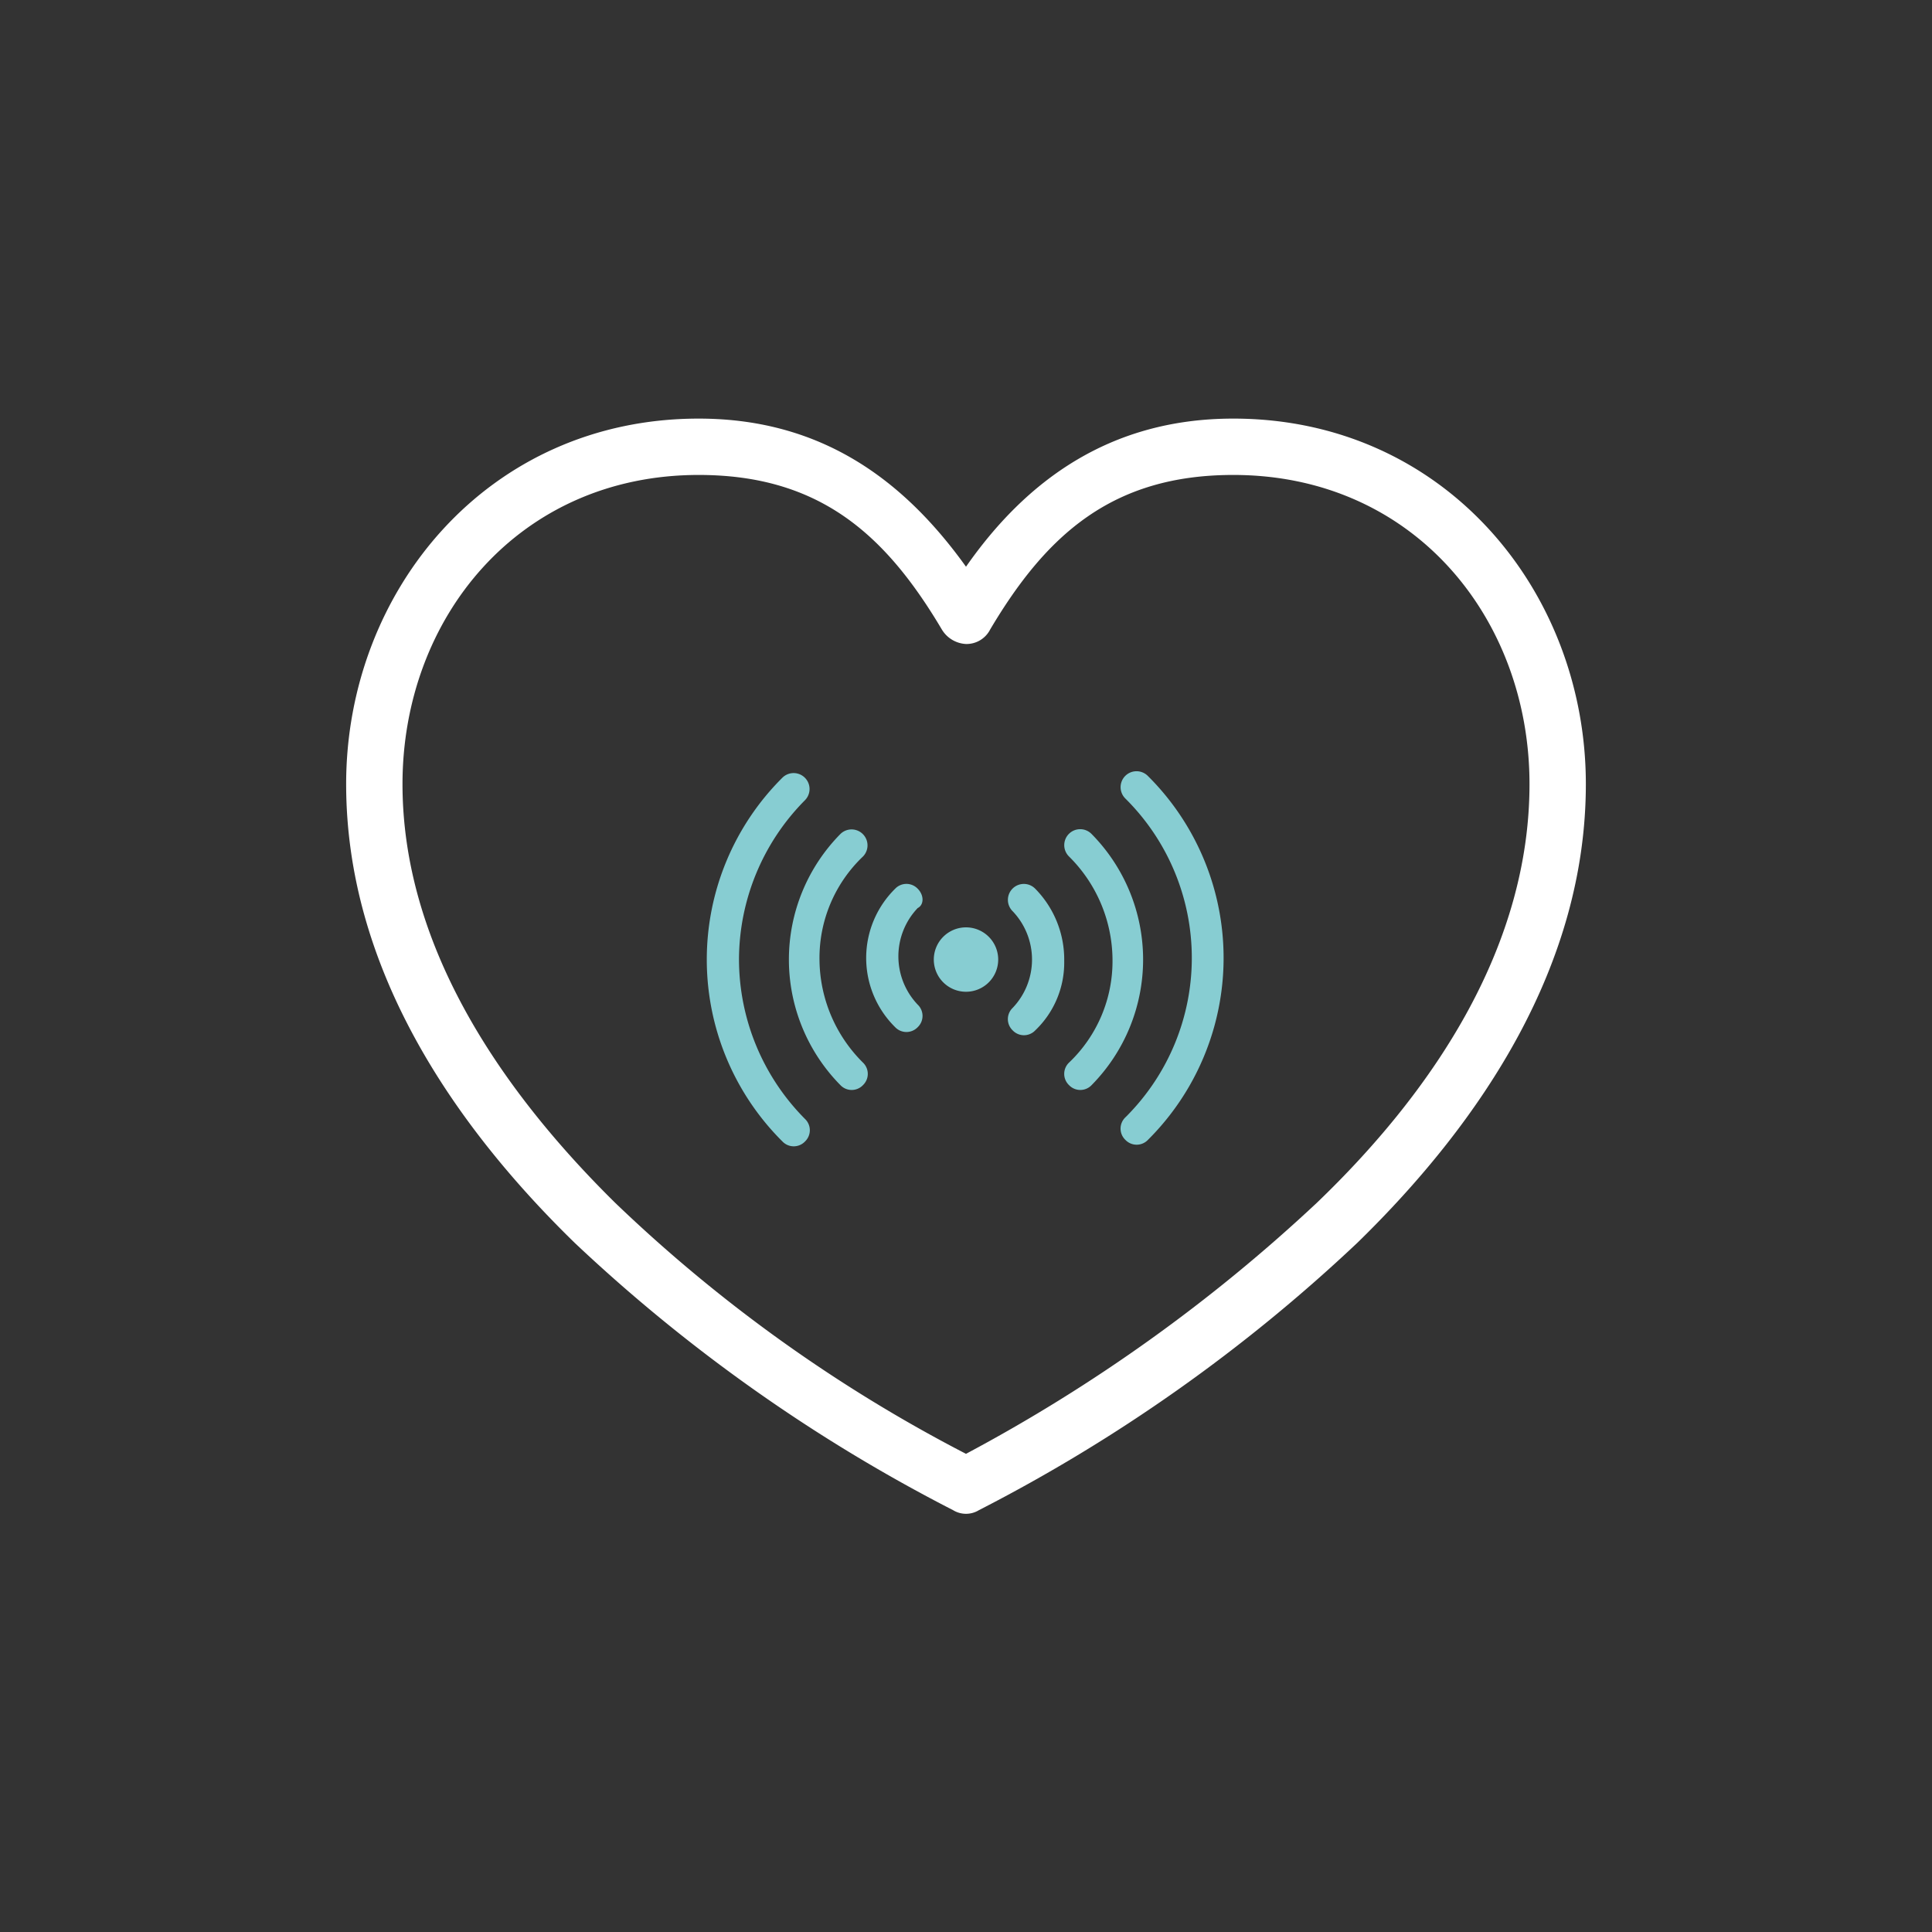 <svg id="Livello_1" data-name="Livello 1" xmlns="http://www.w3.org/2000/svg" width="120" height="120" viewBox="0 0 120 120"><rect x="0" y="0" width="120" height="120" fill="#333333" stroke="none"/><path d="M43.4,26C30.3,26,21.5,36.7,21.5,48.7c0,11.2,6.4,20.9,14.2,28.5A101.956,101.956,0,0,0,59.2,93.8a1.535,1.535,0,0,0,1.6,0A101.956,101.956,0,0,0,84.3,77.2c7.8-7.6,14.2-17.3,14.2-28.5,0-12-8.8-22.7-21.9-22.7-7.7,0-12.9,3.9-16.6,9.2C56.2,29.9,51.1,26,43.4,26Zm0,3.5c7.5,0,11.6,3.7,15.1,9.6A1.859,1.859,0,0,0,60,40a1.65,1.65,0,0,0,1.5-.9c3.5-5.9,7.6-9.6,15.1-9.6C87.8,29.5,95,38.4,95,48.7c0,9.9-5.7,18.8-13.2,26A101.946,101.946,0,0,1,60,90.3,93.301,93.301,0,0,1,38.2,74.7C30.8,67.4,25,58.5,25,48.7,25,38.4,32.2,29.5,43.4,29.5Z" fill="#fff" fill-rule="evenodd"/><path d="M62,59.6a2,2,0,1,1-2-2,2,2,0,0,1,2,2m-16.1,0A14.087,14.087,0,0,1,50,49.7a.99.99,0,0,0-1.4-1.4h0a15.934,15.934,0,0,0-.1,22.5l.1.1a.967.967,0,0,0,1.367.033L50,70.9h0a.967.967,0,0,0,.033-1.367L50,69.5h0A14.087,14.087,0,0,1,45.9,59.6ZM71.3,48.2a.99.99,0,1,0-1.401,1.399L69.9,49.6a13.943,13.943,0,0,1,.083,19.718L69.9,69.4a.967.967,0,0,0-.033,1.367L69.9,70.8h0a.967.967,0,0,0,1.367.033L71.3,70.8h0a15.934,15.934,0,0,0,.066-22.534ZM57,55.2a.967.967,0,0,0-1.367-.033L55.6,55.2h0a6.036,6.036,0,0,0-.064,8.536q.032.032.064.064a.967.967,0,0,0,1.367.033L57,63.8h0a.967.967,0,0,0,.033-1.367L57,62.4h0a4.35,4.35,0,0,1,0-6C57.4,56.2,57.4,55.6,57,55.2Z" fill="#87cdd2"/><path d="M50.9,59.6a8.693,8.693,0,0,1,2.7-6.4.99.99,0,0,0-1.4-1.4,11.106,11.106,0,0,0,0,15.6.967.967,0,0,0,1.367.033L53.6,67.4h0a.967.967,0,0,0,.033-1.367L53.6,66h0A9.093,9.093,0,0,1,50.9,59.6Zm16.9-7.8a.99.99,0,1,0-1.401,1.399L66.4,53.2a9.093,9.093,0,0,1,2.7,6.4A8.693,8.693,0,0,1,66.4,66a.967.967,0,0,0-.033,1.367L66.4,67.4h0a.967.967,0,0,0,1.367.033L67.8,67.4h0A11.106,11.106,0,0,0,67.8,51.8Z" fill="#87cdd2"/><path d="M64.3,55.2a.99.99,0,1,0-1.401,1.399L62.9,56.6h0a4.35,4.35,0,0,1,0,6,.967.967,0,0,0-.033,1.367L62.9,64h0a.967.967,0,0,0,1.367.033L64.3,64h0a5.816,5.816,0,0,0,1.8-4.3A6.267,6.267,0,0,0,64.3,55.2Z" fill="#87cdd2"/></svg>